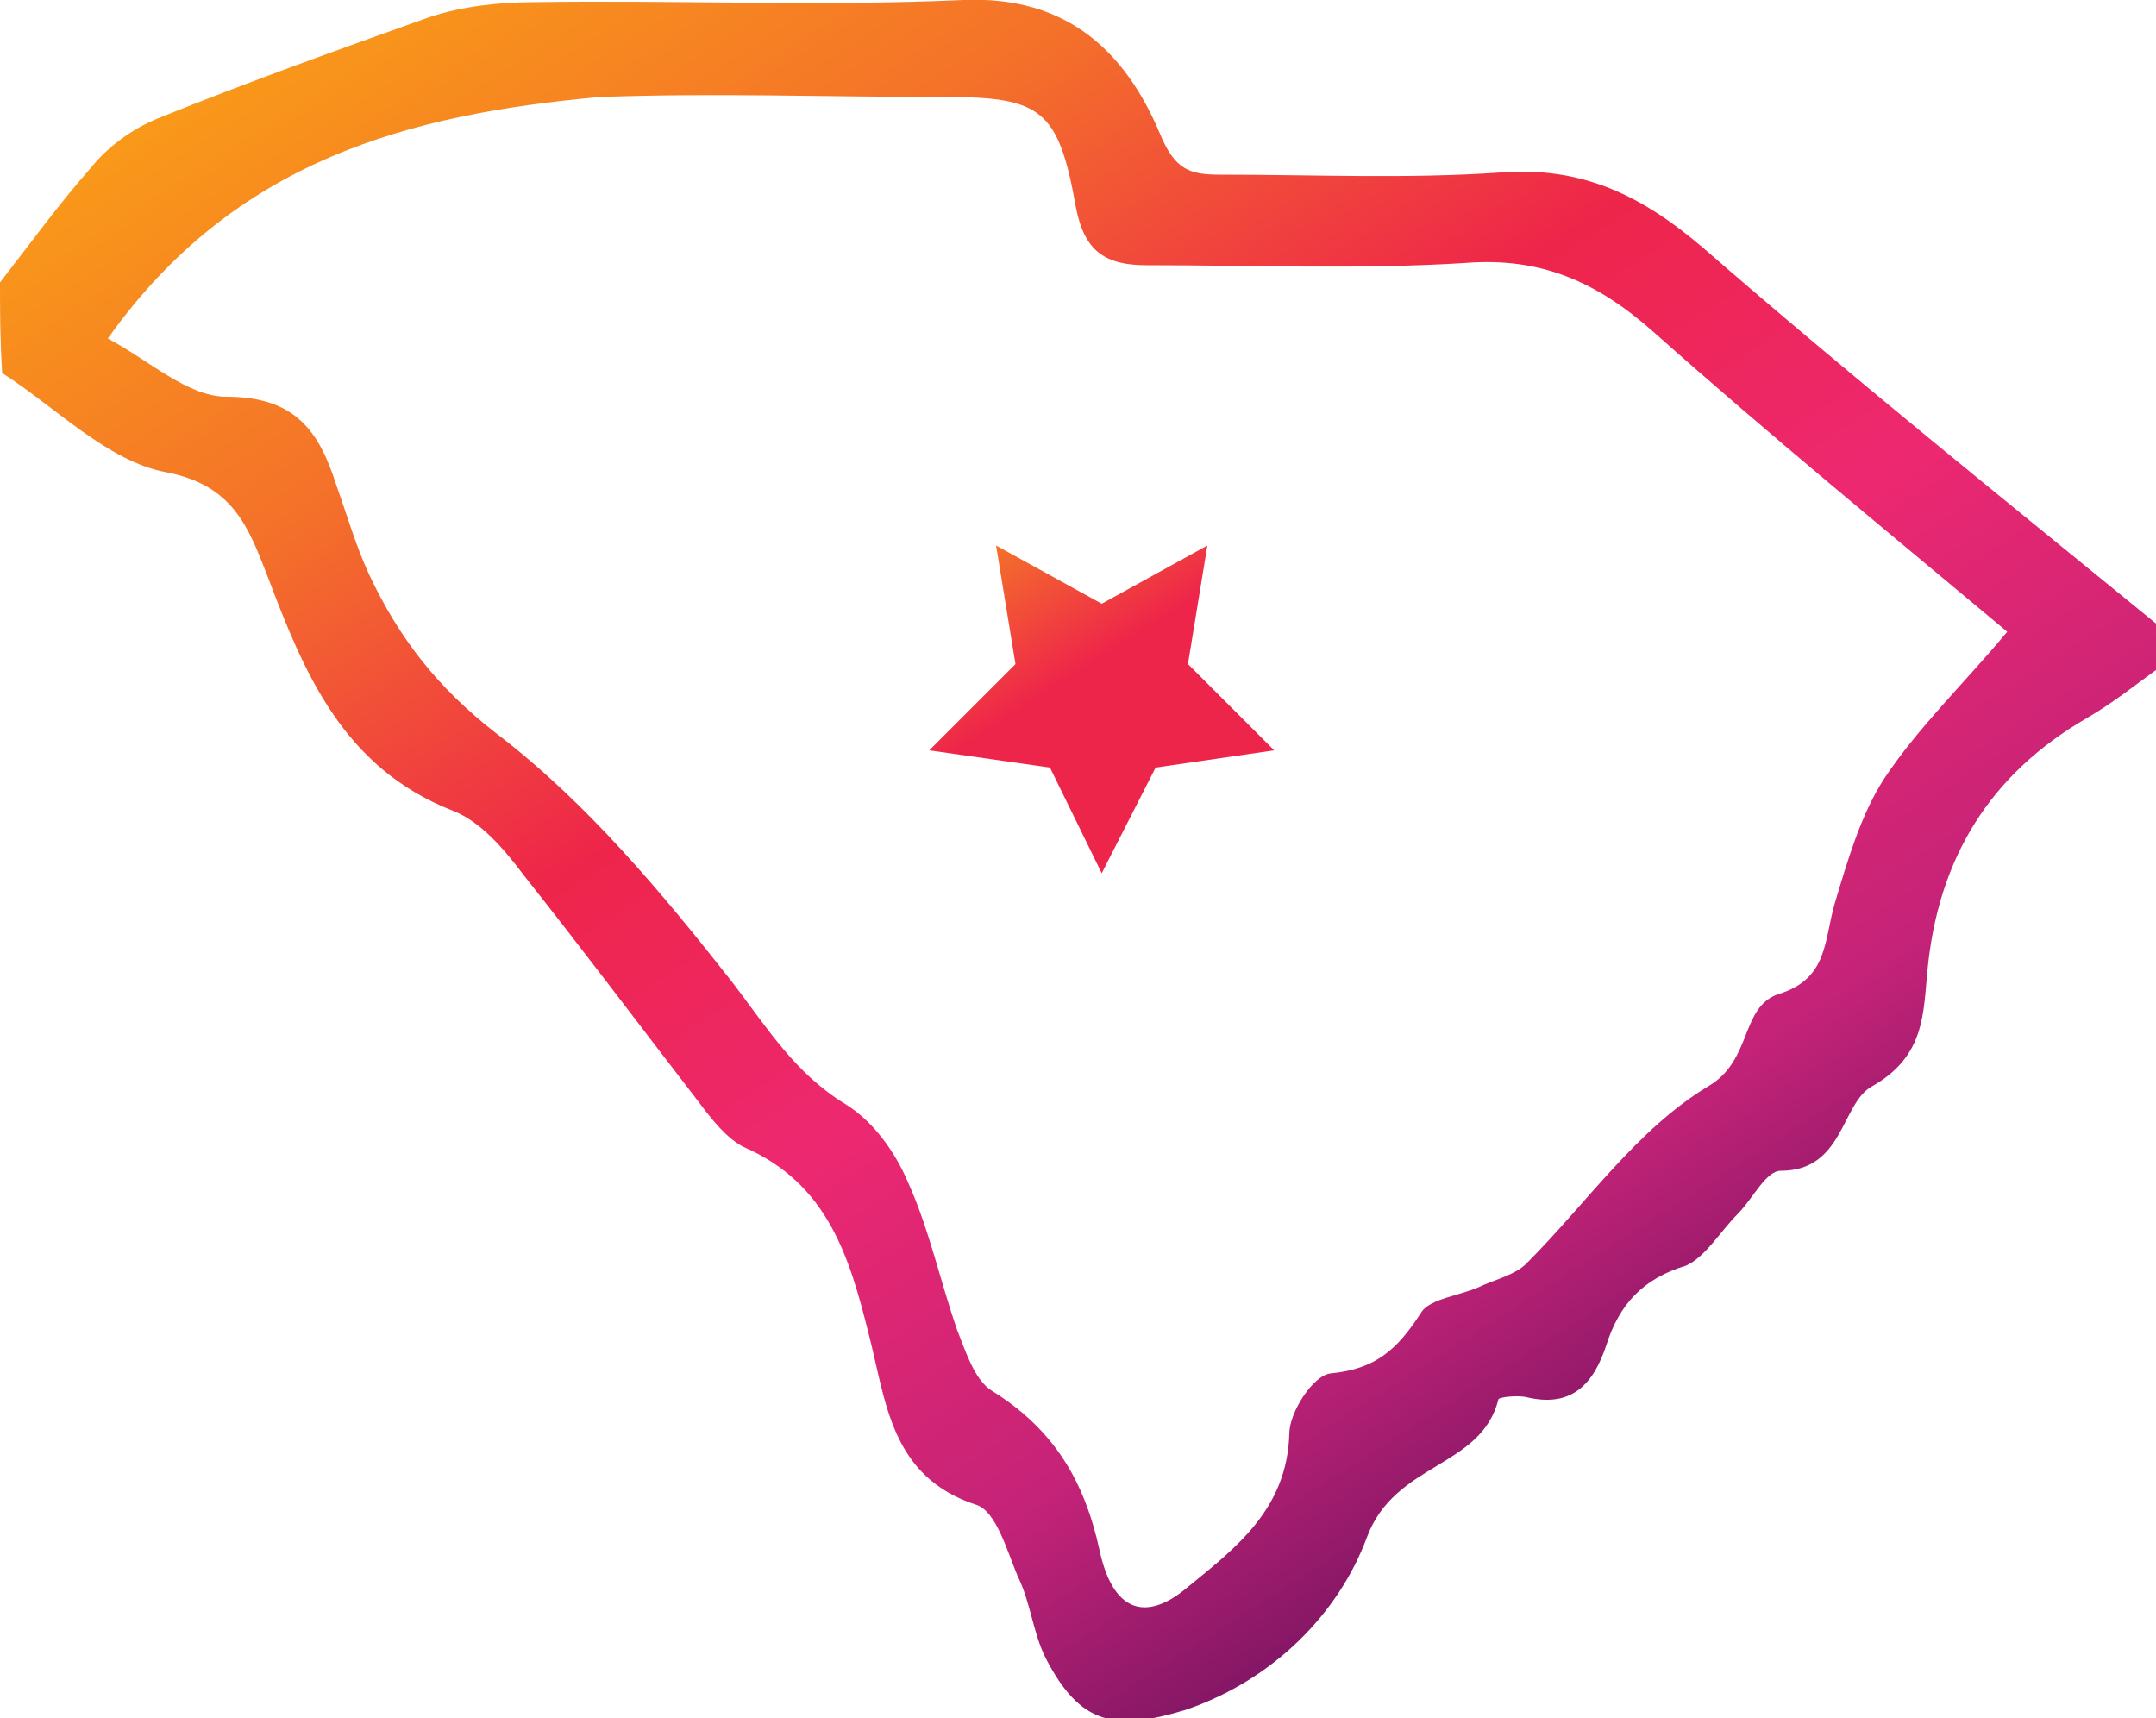 <?xml version="1.0" encoding="utf-8"?>
<!-- Generator: Adobe Illustrator 27.3.1, SVG Export Plug-In . SVG Version: 6.00 Build 0)  -->
<svg version="1.1" id="Layer_1" xmlns="http://www.w3.org/2000/svg" xmlns:xlink="http://www.w3.org/1999/xlink" x="0px" y="0px"
	 viewBox="0 0 100 79.7" style="enable-background:new 0 0 100 79.7;" xml:space="preserve">
<style type="text/css">
	.st0{fill:url(#SVGID_1_);}
	.st1{fill:url(#SVGID_00000047774607979896684490000002497409134759573641_);}
</style>
<linearGradient id="SVGID_1_" gradientUnits="userSpaceOnUse" x1="29.603" y1="259.094" x2="77.114" y2="333.399" gradientTransform="matrix(1 0 0 1 0 -268)">
	<stop  offset="0" style="stop-color:#F99919"/>
	<stop  offset="0.222" style="stop-color:#F4702A"/>
	<stop  offset="0.452" style="stop-color:#EE254A"/>
	<stop  offset="0.644" style="stop-color:#ED2870"/>
	<stop  offset="0.862" style="stop-color:#C52378"/>
	<stop  offset="1" style="stop-color:#861766"/>
</linearGradient>
<path class="st0" d="M0,13.1c1.4-1.8,2.7-3.6,4.2-5.3C5,6.8,6.1,6,7.3,5.5c4.2-1.7,8.4-3.2,12.6-4.7c1.5-0.5,3.2-0.7,4.9-0.7
	C31.4,0,38,0.3,44.7,0c4.8-0.2,7.5,2.4,9.1,6.2c0.7,1.7,1.4,1.9,2.8,1.9c4.3,0,8.7,0.2,13-0.1c3.8-0.3,6.6,1.1,9.4,3.5
	c6.9,6,14,11.7,21.1,17.5c0,0.7,0,1.3,0,2c-1.1,0.8-2.1,1.6-3.3,2.3c-4.5,2.6-6.9,6.5-7.4,11.7c-0.2,2-0.1,4-2.6,5.4
	c-1.4,0.8-1.3,3.9-4.2,3.9c-0.7,0-1.3,1.3-2,2c-0.8,0.8-1.5,2-2.4,2.4c-2,0.6-3.1,1.8-3.7,3.7c-0.6,1.8-1.6,2.9-3.7,2.4
	c-0.4-0.1-1.3,0-1.3,0.1c-0.8,3.2-4.8,2.9-6.1,6.4c-1.3,3.5-4.3,6.6-8.4,8c-3.3,1-4.9,0.7-6.5-2.4c-0.6-1.2-0.7-2.6-1.3-3.8
	c-0.5-1.2-1-3-1.9-3.3c-4-1.3-4.2-4.8-5-7.9c-0.9-3.6-1.9-7-5.8-8.7c-0.8-0.4-1.5-1.3-2.1-2.1c-2.7-3.5-5.4-7.1-8.1-10.5
	c-0.9-1.2-2-2.5-3.3-3c-5.1-2-6.9-6.4-8.6-10.9c-0.9-2.3-1.6-4.2-4.7-4.8c-2.7-0.5-5.1-3-7.6-4.6C0,15.7,0,14.4,0,13.1z M5,15.7
	c1.9,1,3.7,2.7,5.5,2.7c3.2,0,4.3,1.6,5.1,4.1c0.5,1.4,0.9,2.8,1.5,4.1c1.4,3,3.2,5.3,5.9,7.4c4.2,3.2,7.7,7.4,11,11.6
	c1.6,2.1,2.9,4.2,5.2,5.6c1.3,0.8,2.3,2.2,2.9,3.6c1,2.2,1.5,4.6,2.3,6.9c0.4,1,0.8,2.3,1.6,2.8c2.9,1.8,4.3,4.2,5,7.4
	c0.6,2.8,2.1,3.4,4.1,1.7c2.2-1.8,4.6-3.6,4.7-7.1c0-1,1.1-2.7,1.9-2.8c2.1-0.2,3.1-1.1,4.2-2.8c0.4-0.7,1.9-0.8,2.9-1.3
	c0.7-0.3,1.5-0.5,2-1c2.8-2.8,5.1-6.2,8.4-8.2c2.1-1.2,1.5-3.7,3.3-4.3c2.3-0.7,2.1-2.5,2.6-4.2c0.6-2,1.2-4.1,2.3-5.8
	c1.6-2.4,3.7-4.4,5.7-6.8c-5.5-4.6-11-9.1-16.4-13.9c-2.6-2.3-5.2-3.5-8.8-3.2c-4.9,0.3-9.8,0.1-14.7,0.1c-1.9,0-2.9-0.6-3.3-2.7
	c-0.8-4.5-1.6-5.1-6-5.1c-5.4,0-10.8-0.2-16.1,0C19,5.3,10.9,7.4,5,15.7z"/>
<linearGradient id="SVGID_00000058560298604985379780000008444966604661174454_" gradientUnits="userSpaceOnUse" x1="46.435" y1="293.179" x2="54.776" y2="306.224" gradientTransform="matrix(1 0 0 1 0 -268)">
	<stop  offset="0" style="stop-color:#F4702A"/>
	<stop  offset="0.452" style="stop-color:#EE254A"/>
</linearGradient>
<polygon style="fill:url(#SVGID_00000058560298604985379780000008444966604661174454_);" points="51.1,28 56,25.3 55.1,30.8 
	59.1,34.8 53.6,35.6 51.1,40.5 48.7,35.6 43.1,34.8 47.1,30.8 46.2,25.3 "/>
</svg>
